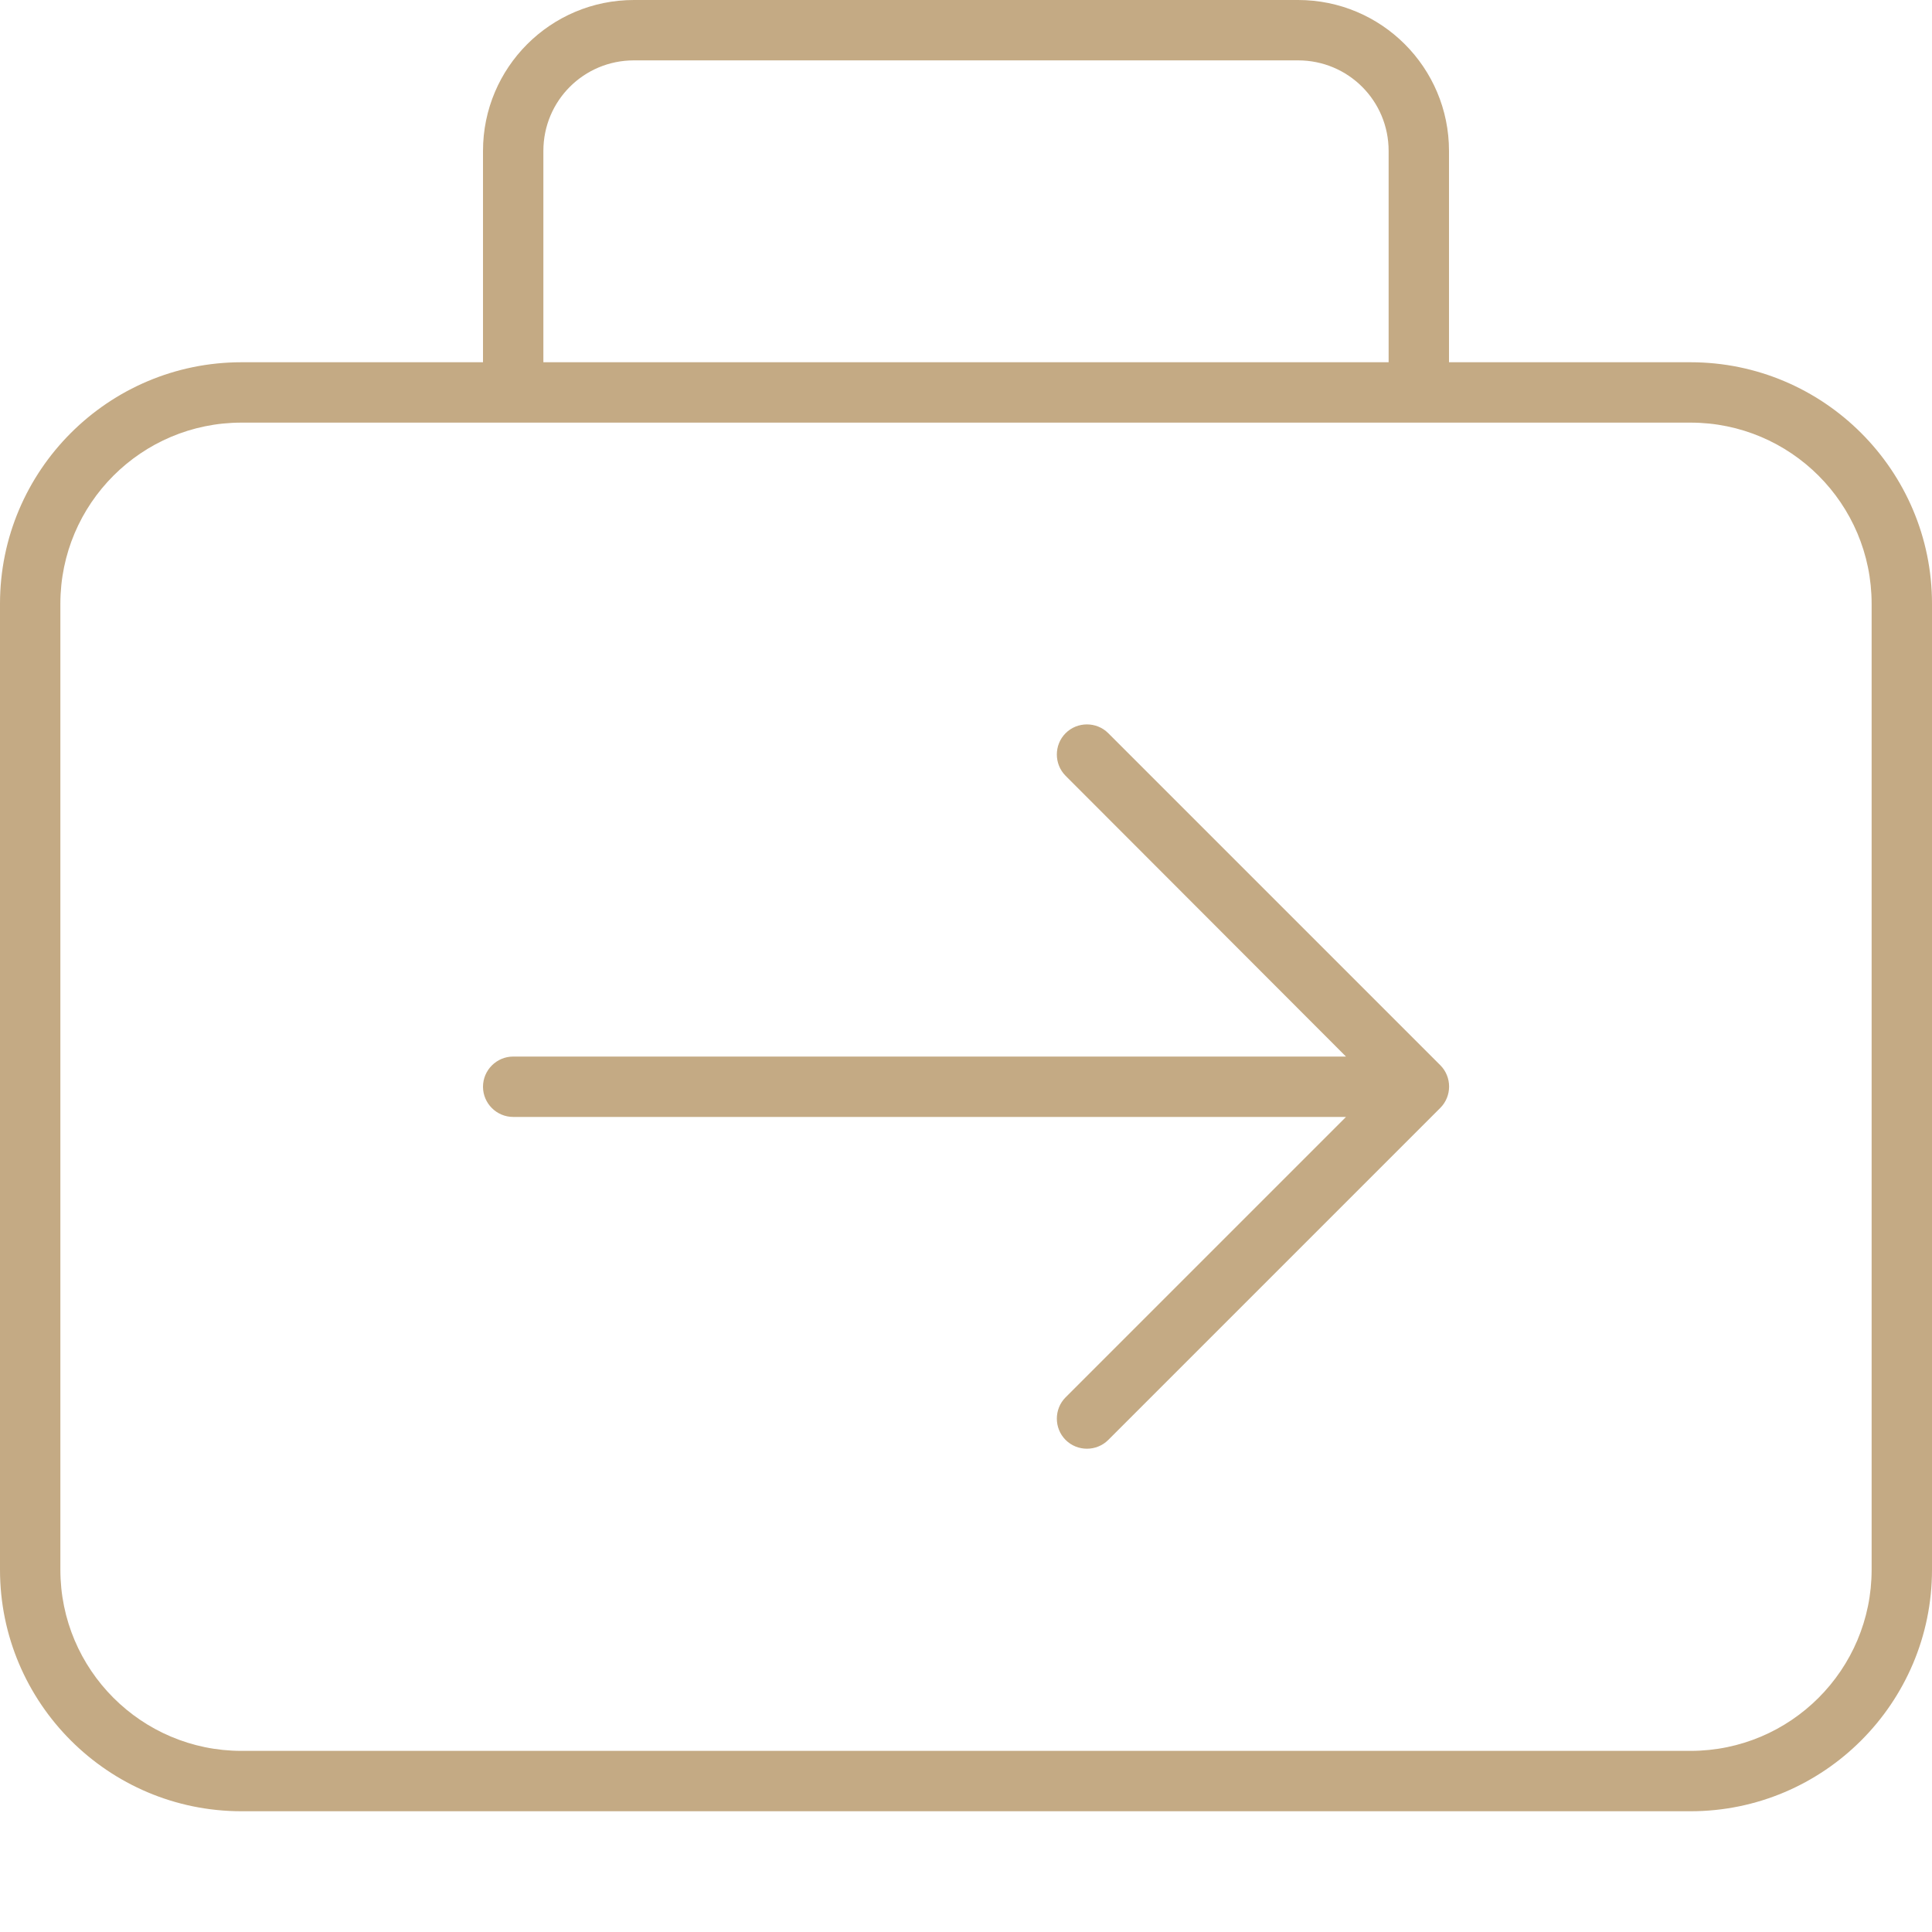 <?xml version="1.0" encoding="UTF-8" standalone="no"?>
<!DOCTYPE svg PUBLIC "-//W3C//DTD SVG 1.1//EN" "http://www.w3.org/Graphics/SVG/1.1/DTD/svg11.dtd">
<svg width="100%" height="100%" viewBox="0 0 512 512" version="1.1" xmlns="http://www.w3.org/2000/svg" xmlns:xlink="http://www.w3.org/1999/xlink" xml:space="preserve" xmlns:serif="http://www.serif.com/" style="fill-rule:evenodd;clip-rule:evenodd;stroke-linejoin:round;stroke-miterlimit:2;">
    <path d="M168,16L344,16C357.3,16 368,26.7 368,40L368,96L144,96L144,40C144,26.7 154.7,16 168,16ZM128,40L128,96L64,96C28.7,96 0,124.7 0,160L0,416C0,451.3 28.7,480 64,480L448,480C483.3,480 512,451.3 512,416L512,160C512,124.7 483.3,96 448,96L384,96L384,40C384,17.9 366.1,0 344,0L168,0C145.9,0 128,17.9 128,40ZM64,112L448,112C474.5,112 496,133.5 496,160L496,416C496,442.5 474.5,464 448,464L64,464C37.5,464 16,442.5 16,416L16,160C16,133.5 37.5,112 64,112ZM293.7,194.3C290.6,191.2 285.5,191.2 282.4,194.3C279.3,197.4 279.3,202.5 282.4,205.6L356.7,280L136,280C131.6,280 128,283.6 128,288C128,292.4 131.6,296 136,296L356.7,296L282.4,370.3C279.3,373.4 279.3,378.5 282.4,381.6C285.5,384.7 290.6,384.7 293.7,381.6L381.7,293.6C384.8,290.5 384.8,285.4 381.7,282.3L293.7,194.3Z" style="fill:rgb(196,170,132);fill-rule:nonzero;"/>
</svg>
